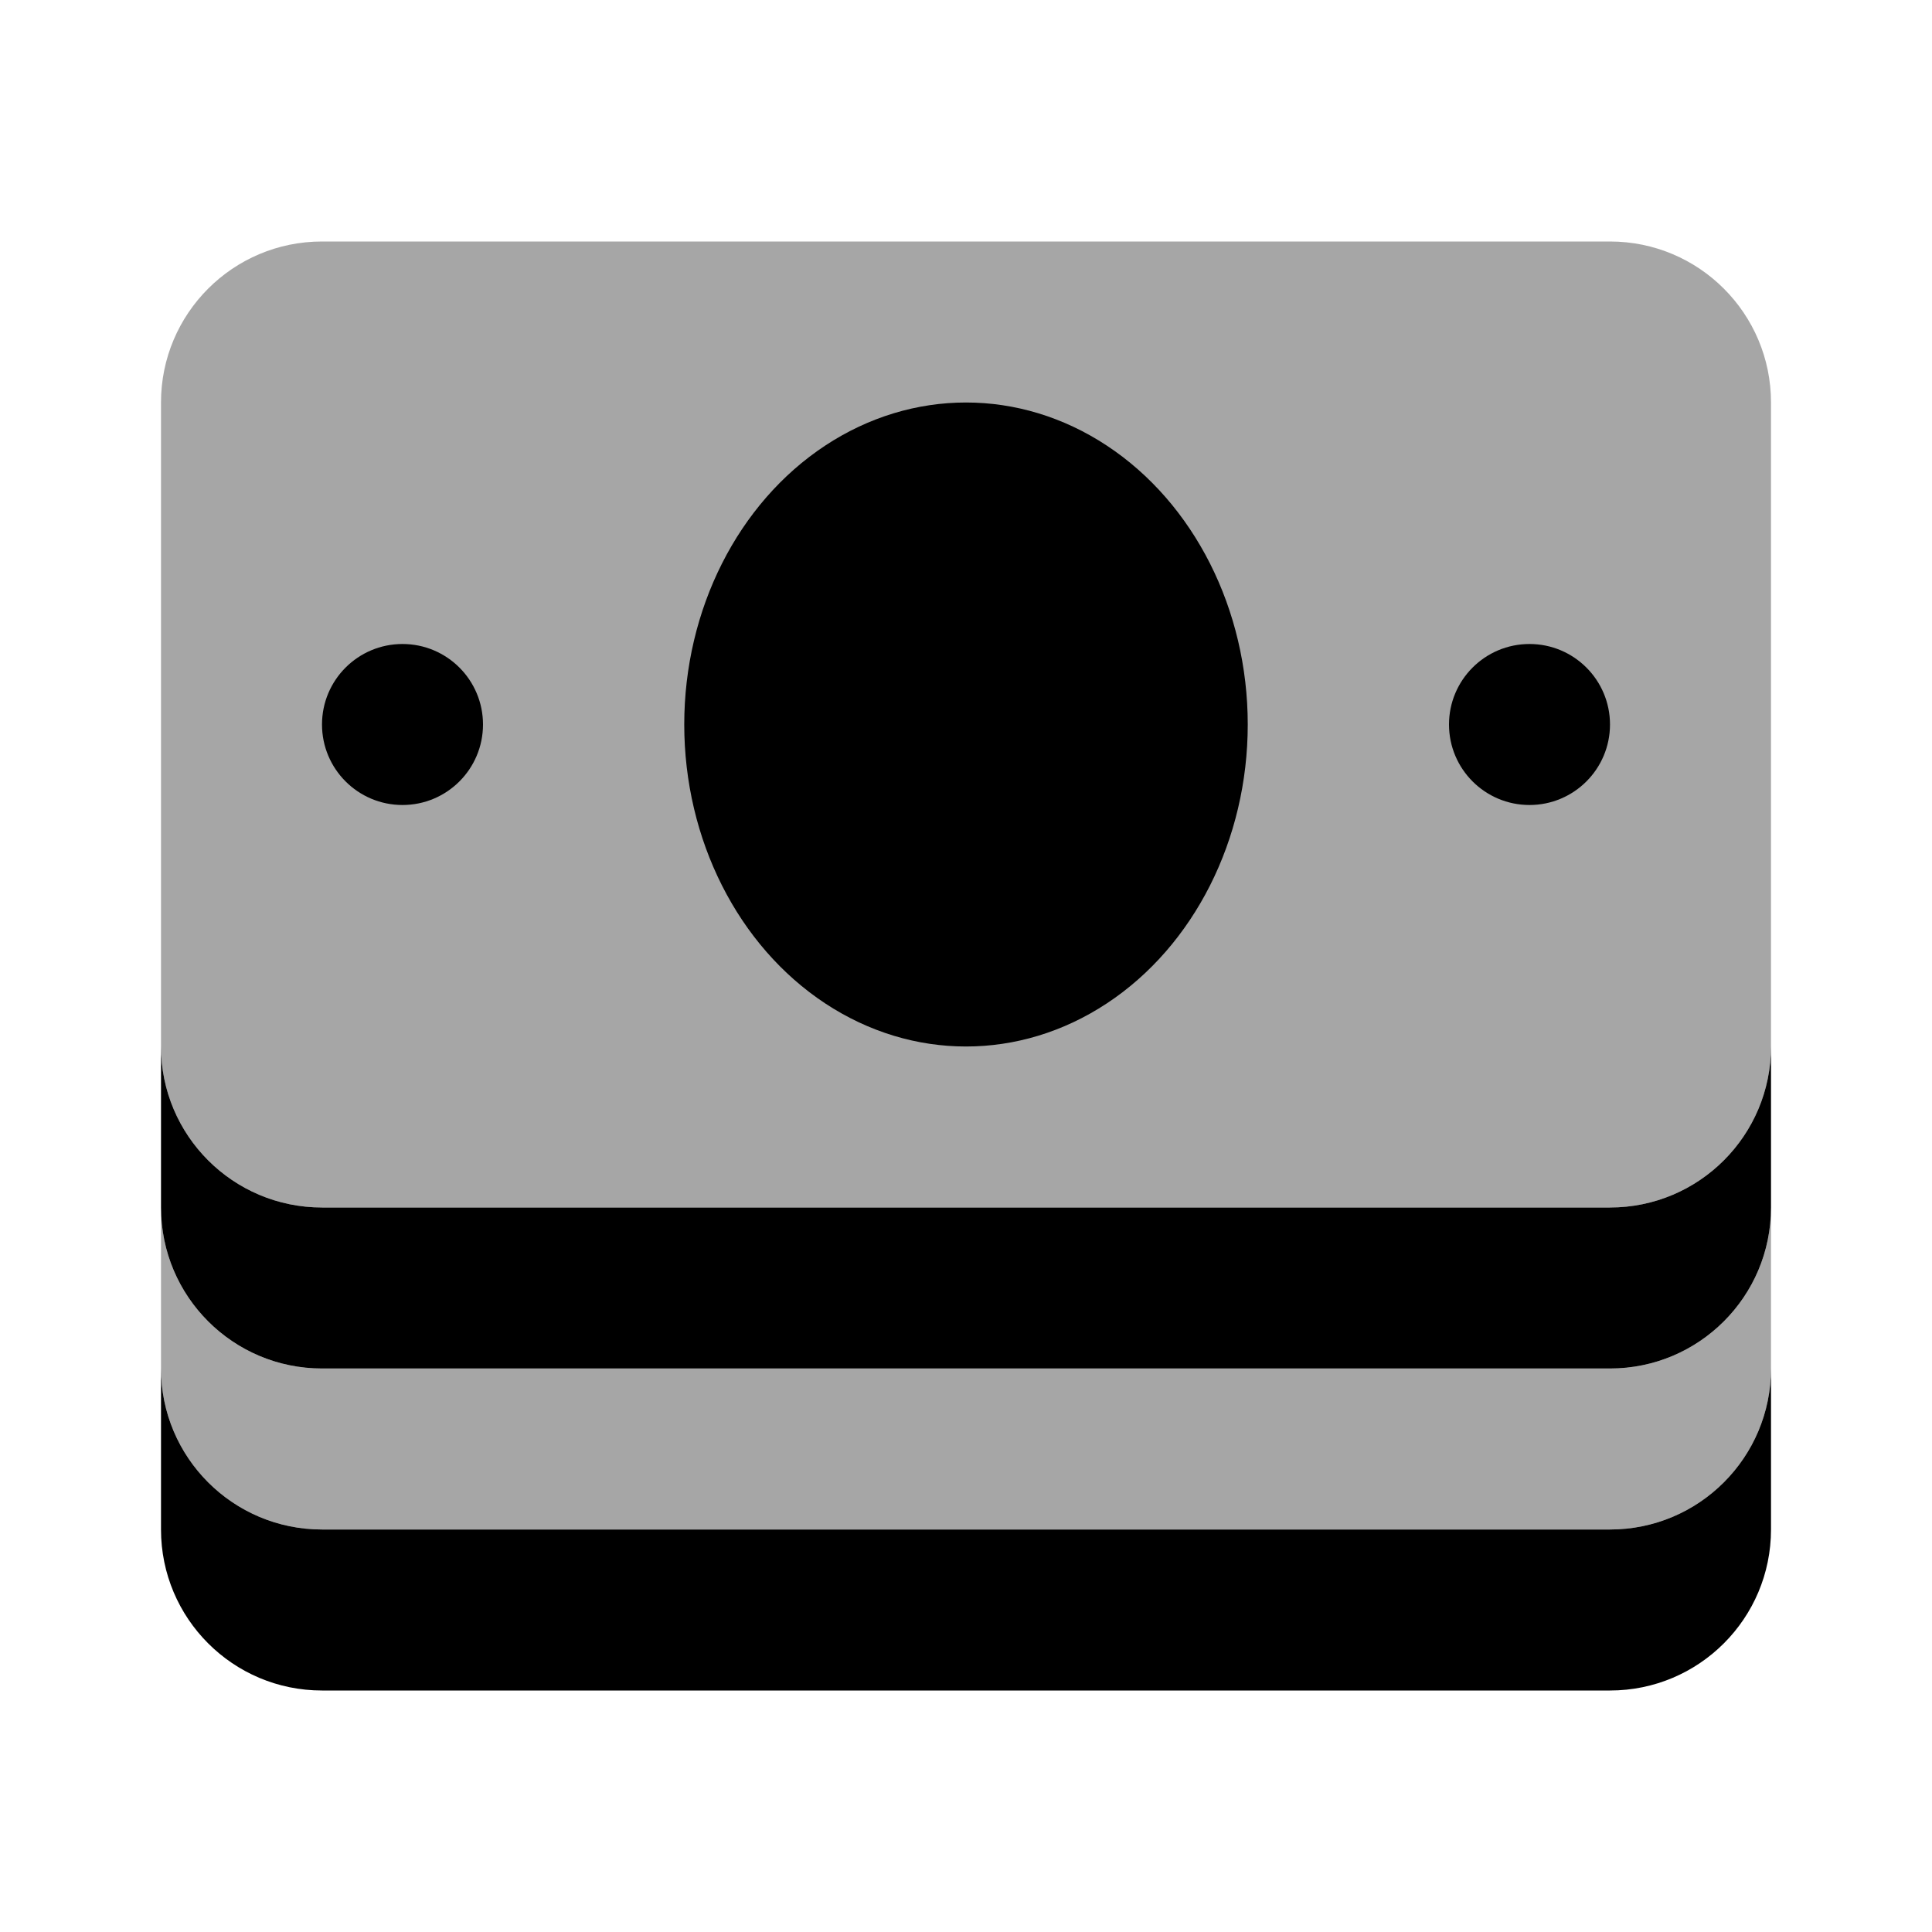 <?xml version="1.0" encoding="UTF-8"?> <svg xmlns="http://www.w3.org/2000/svg" viewBox="0 0 24 24" width="24px" height="24px"><path d="M20,3H4C2.895,3,2,3.895,2,5v8c0,1.105,0.895,2,2,2h16c1.105,0,2-0.895,2-2V5C22,3.895,21.105,3,20,3 z" opacity=".35"></path><ellipse cx="12" cy="9" rx="3.5" ry="4"></ellipse><circle cx="19" cy="9" r="1"></circle><circle cx="5" cy="9" r="1"></circle><path d="M20,15H4c-1.105,0-2-0.895-2-2v2c0,1.105,0.895,2,2,2h16c1.105,0,2-0.895,2-2v-2C22,14.105,21.105,15,20,15z"></path><path d="M20,19H4c-1.105,0-2-0.895-2-2v2c0,1.105,0.895,2,2,2h16c1.105,0,2-0.895,2-2v-2C22,18.105,21.105,19,20,19z"></path><path d="M20,17H4c-1.105,0-2-0.895-2-2v2c0,1.105,0.895,2,2,2h16c1.105,0,2-0.895,2-2v-2 C22,16.105,21.105,17,20,17z" opacity=".35"></path></svg> 